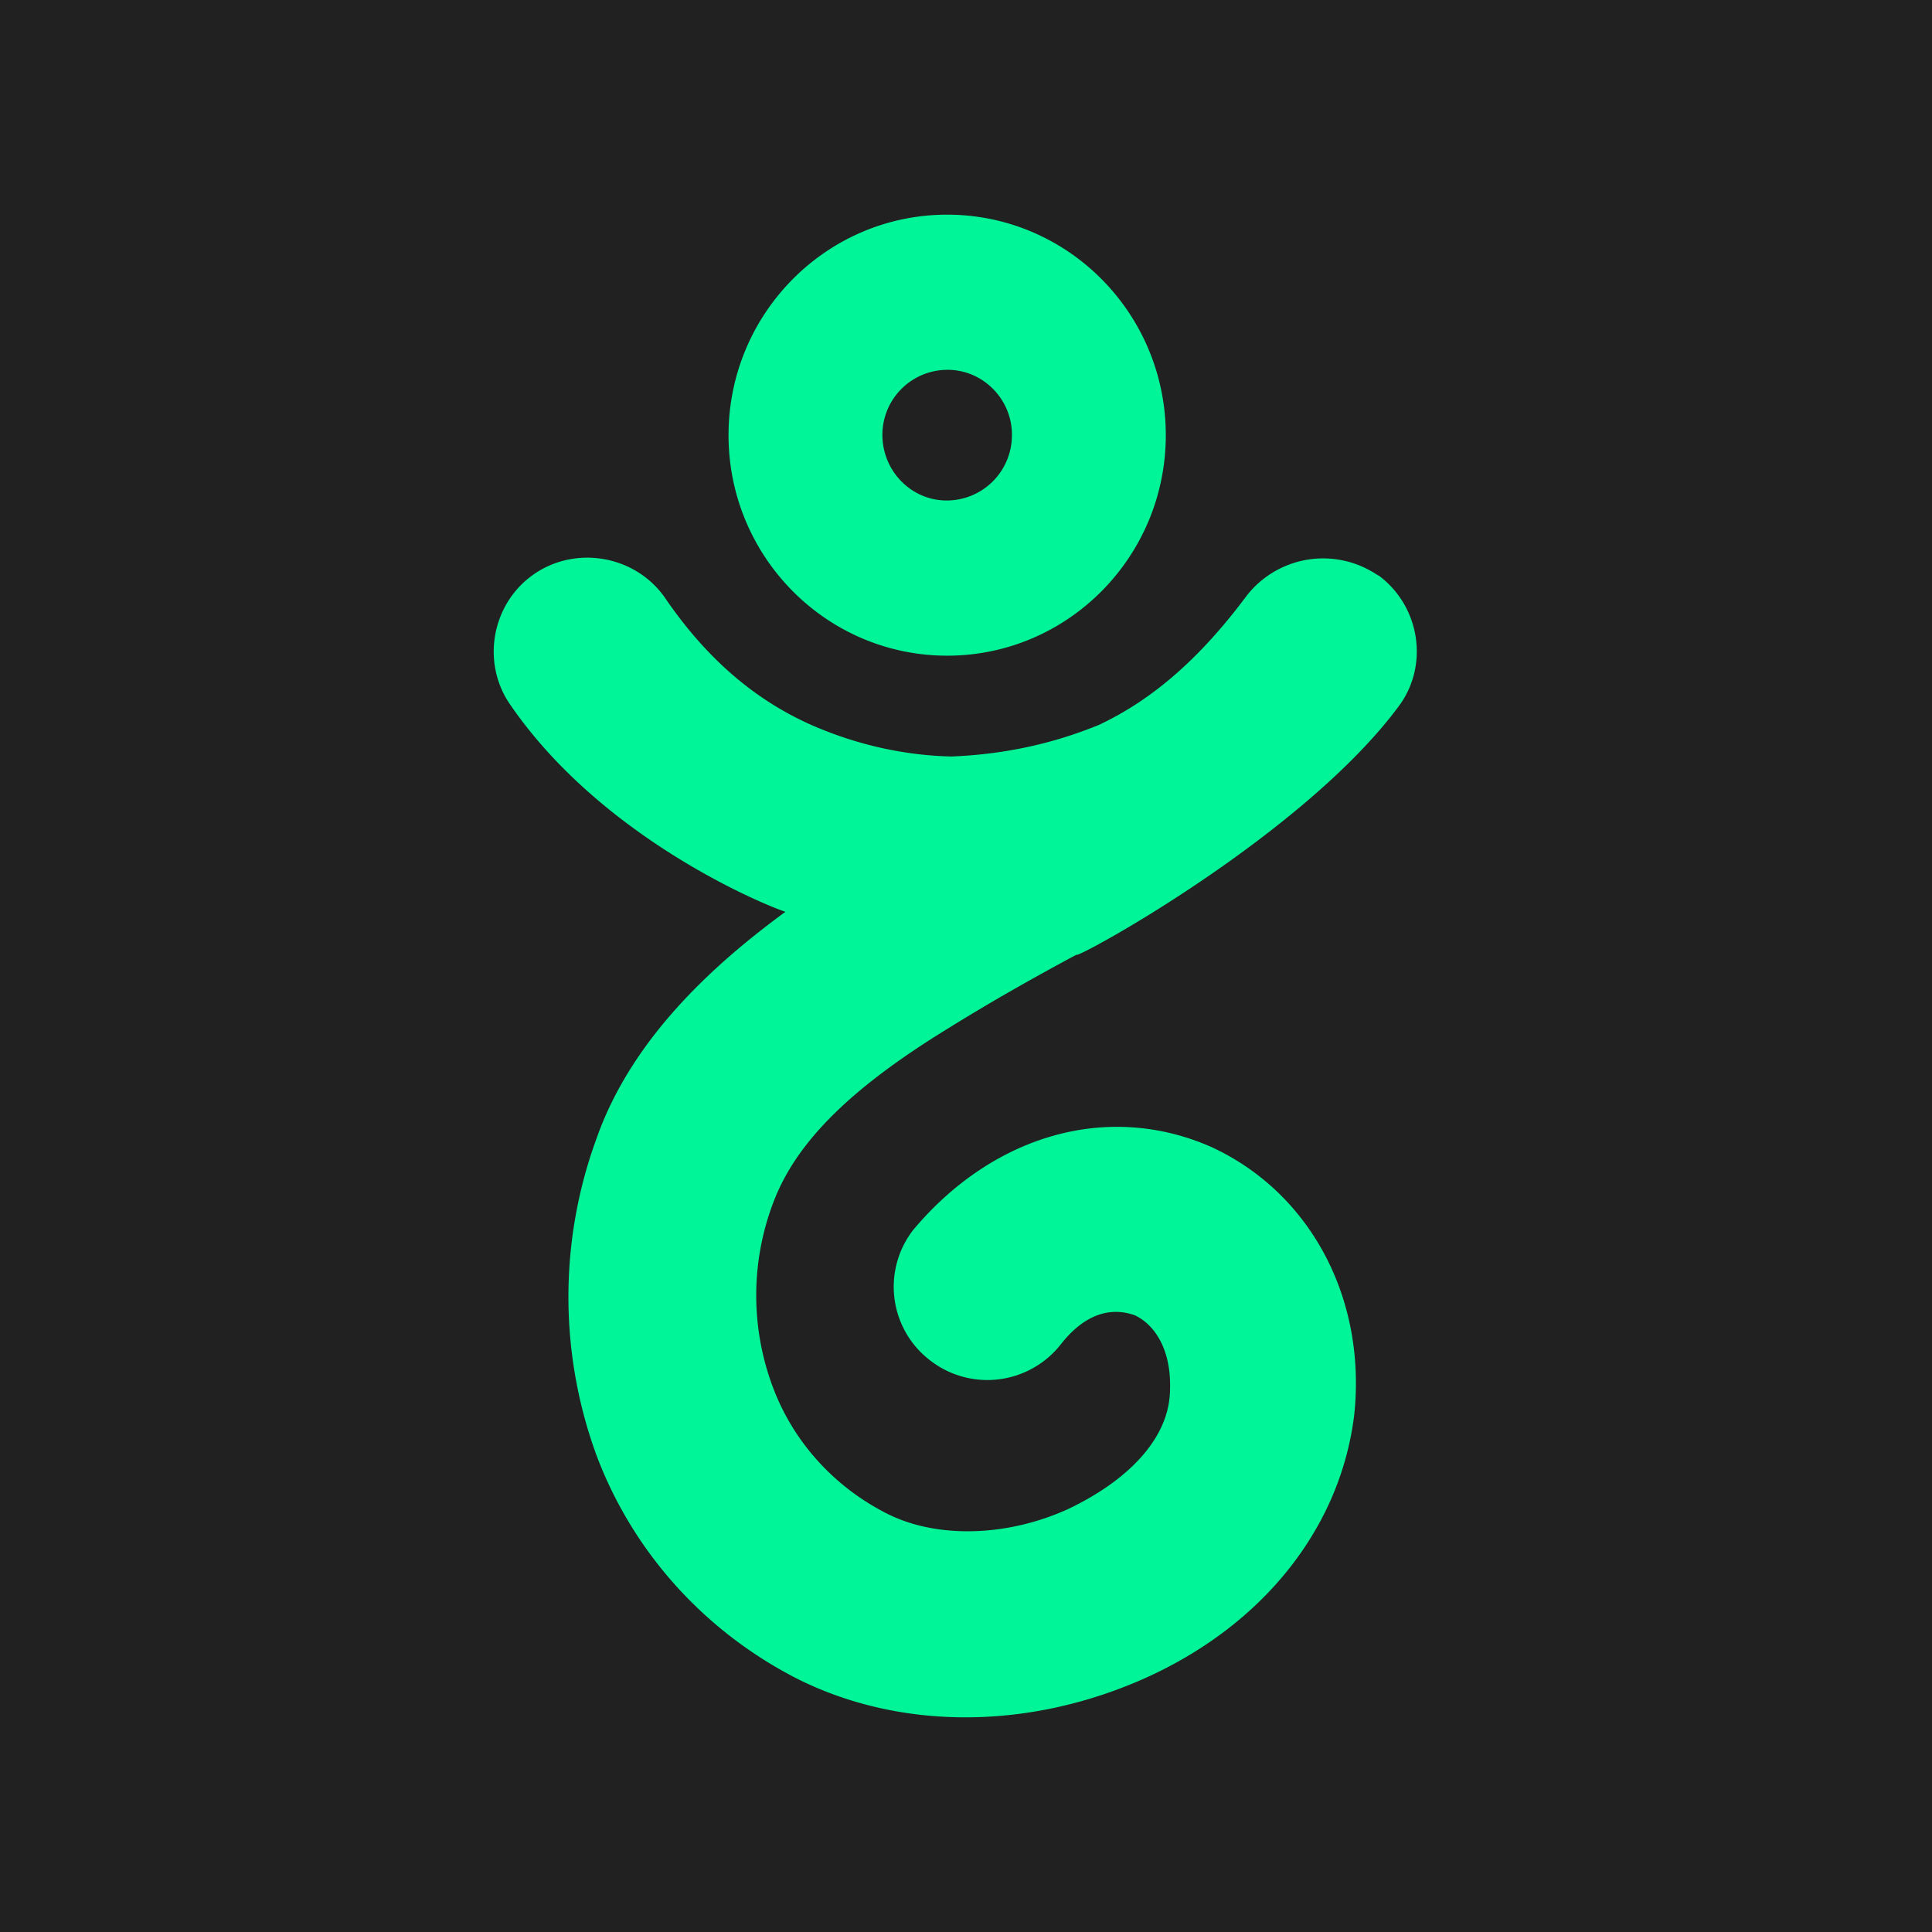 <svg xmlns="http://www.w3.org/2000/svg" viewBox="0 0 90 90"><path fill="#212121" d="M0 0h90v90H0z"/><path d="M65.188 32.86c1.384-1.903.955-4.616-.955-6.044-.048 0-.048-.047-.095-.047a4.515 4.515 0 0 0-6.112 1.047c-2.1 2.808-4.297 4.759-6.828 5.949-2.196.904-4.487 1.38-6.875 1.475-2.244-.048-4.488-.571-6.54-1.475-2.674-1.19-4.918-3.142-6.828-5.95-1.385-1.95-4.154-2.426-6.112-1.046-1.957 1.38-2.435 4.14-1.05 6.092 4.297 6.234 11.888 9.327 12.796 9.613-3.438 2.522-7.162 5.949-8.785 10.518a21.465 21.465 0 0 0 0 14.848c1.718 4.521 5.06 8.186 9.358 10.375 4.774 2.38 10.695 2.38 16.09 0 5.681-2.522 9.214-7.139 9.835-12.326.573-5.473-2.1-10.375-6.684-12.469-4.775-2.094-10.122-.571-13.846 3.855a4.317 4.317 0 0 0 .764 6.092 4.35 4.35 0 0 0 6.111-.762c1.05-1.332 2.244-1.76 3.438-1.332.907.428 1.766 1.618 1.623 3.712-.143 2.094-1.958 3.998-4.774 5.33-2.96 1.332-6.255 1.332-8.5.143-2.386-1.237-4.248-3.284-5.203-5.806a12.168 12.168 0 0 1 0-8.615c1.05-2.807 3.58-5.33 8.164-8.138 1.91-1.19 4.01-2.38 5.968-3.426-.143.285 10.552-5.52 15.04-11.612ZM44.123 10c-5.62 0-10.185 4.603-10.185 10.272 0 5.668 4.564 10.272 10.185 10.272 5.62 0 10.184-4.604 10.184-10.272 0-5.67-4.564-10.272-10.185-10.272Zm-.024 13.315c-1.642 0-2.994-1.363-2.994-3.068a3.031 3.031 0 0 1 3.042-3.019c1.642 0 2.993 1.364 2.993 3.02a3.042 3.042 0 0 1-3.041 3.067Z" fill="#00F598"/></svg>